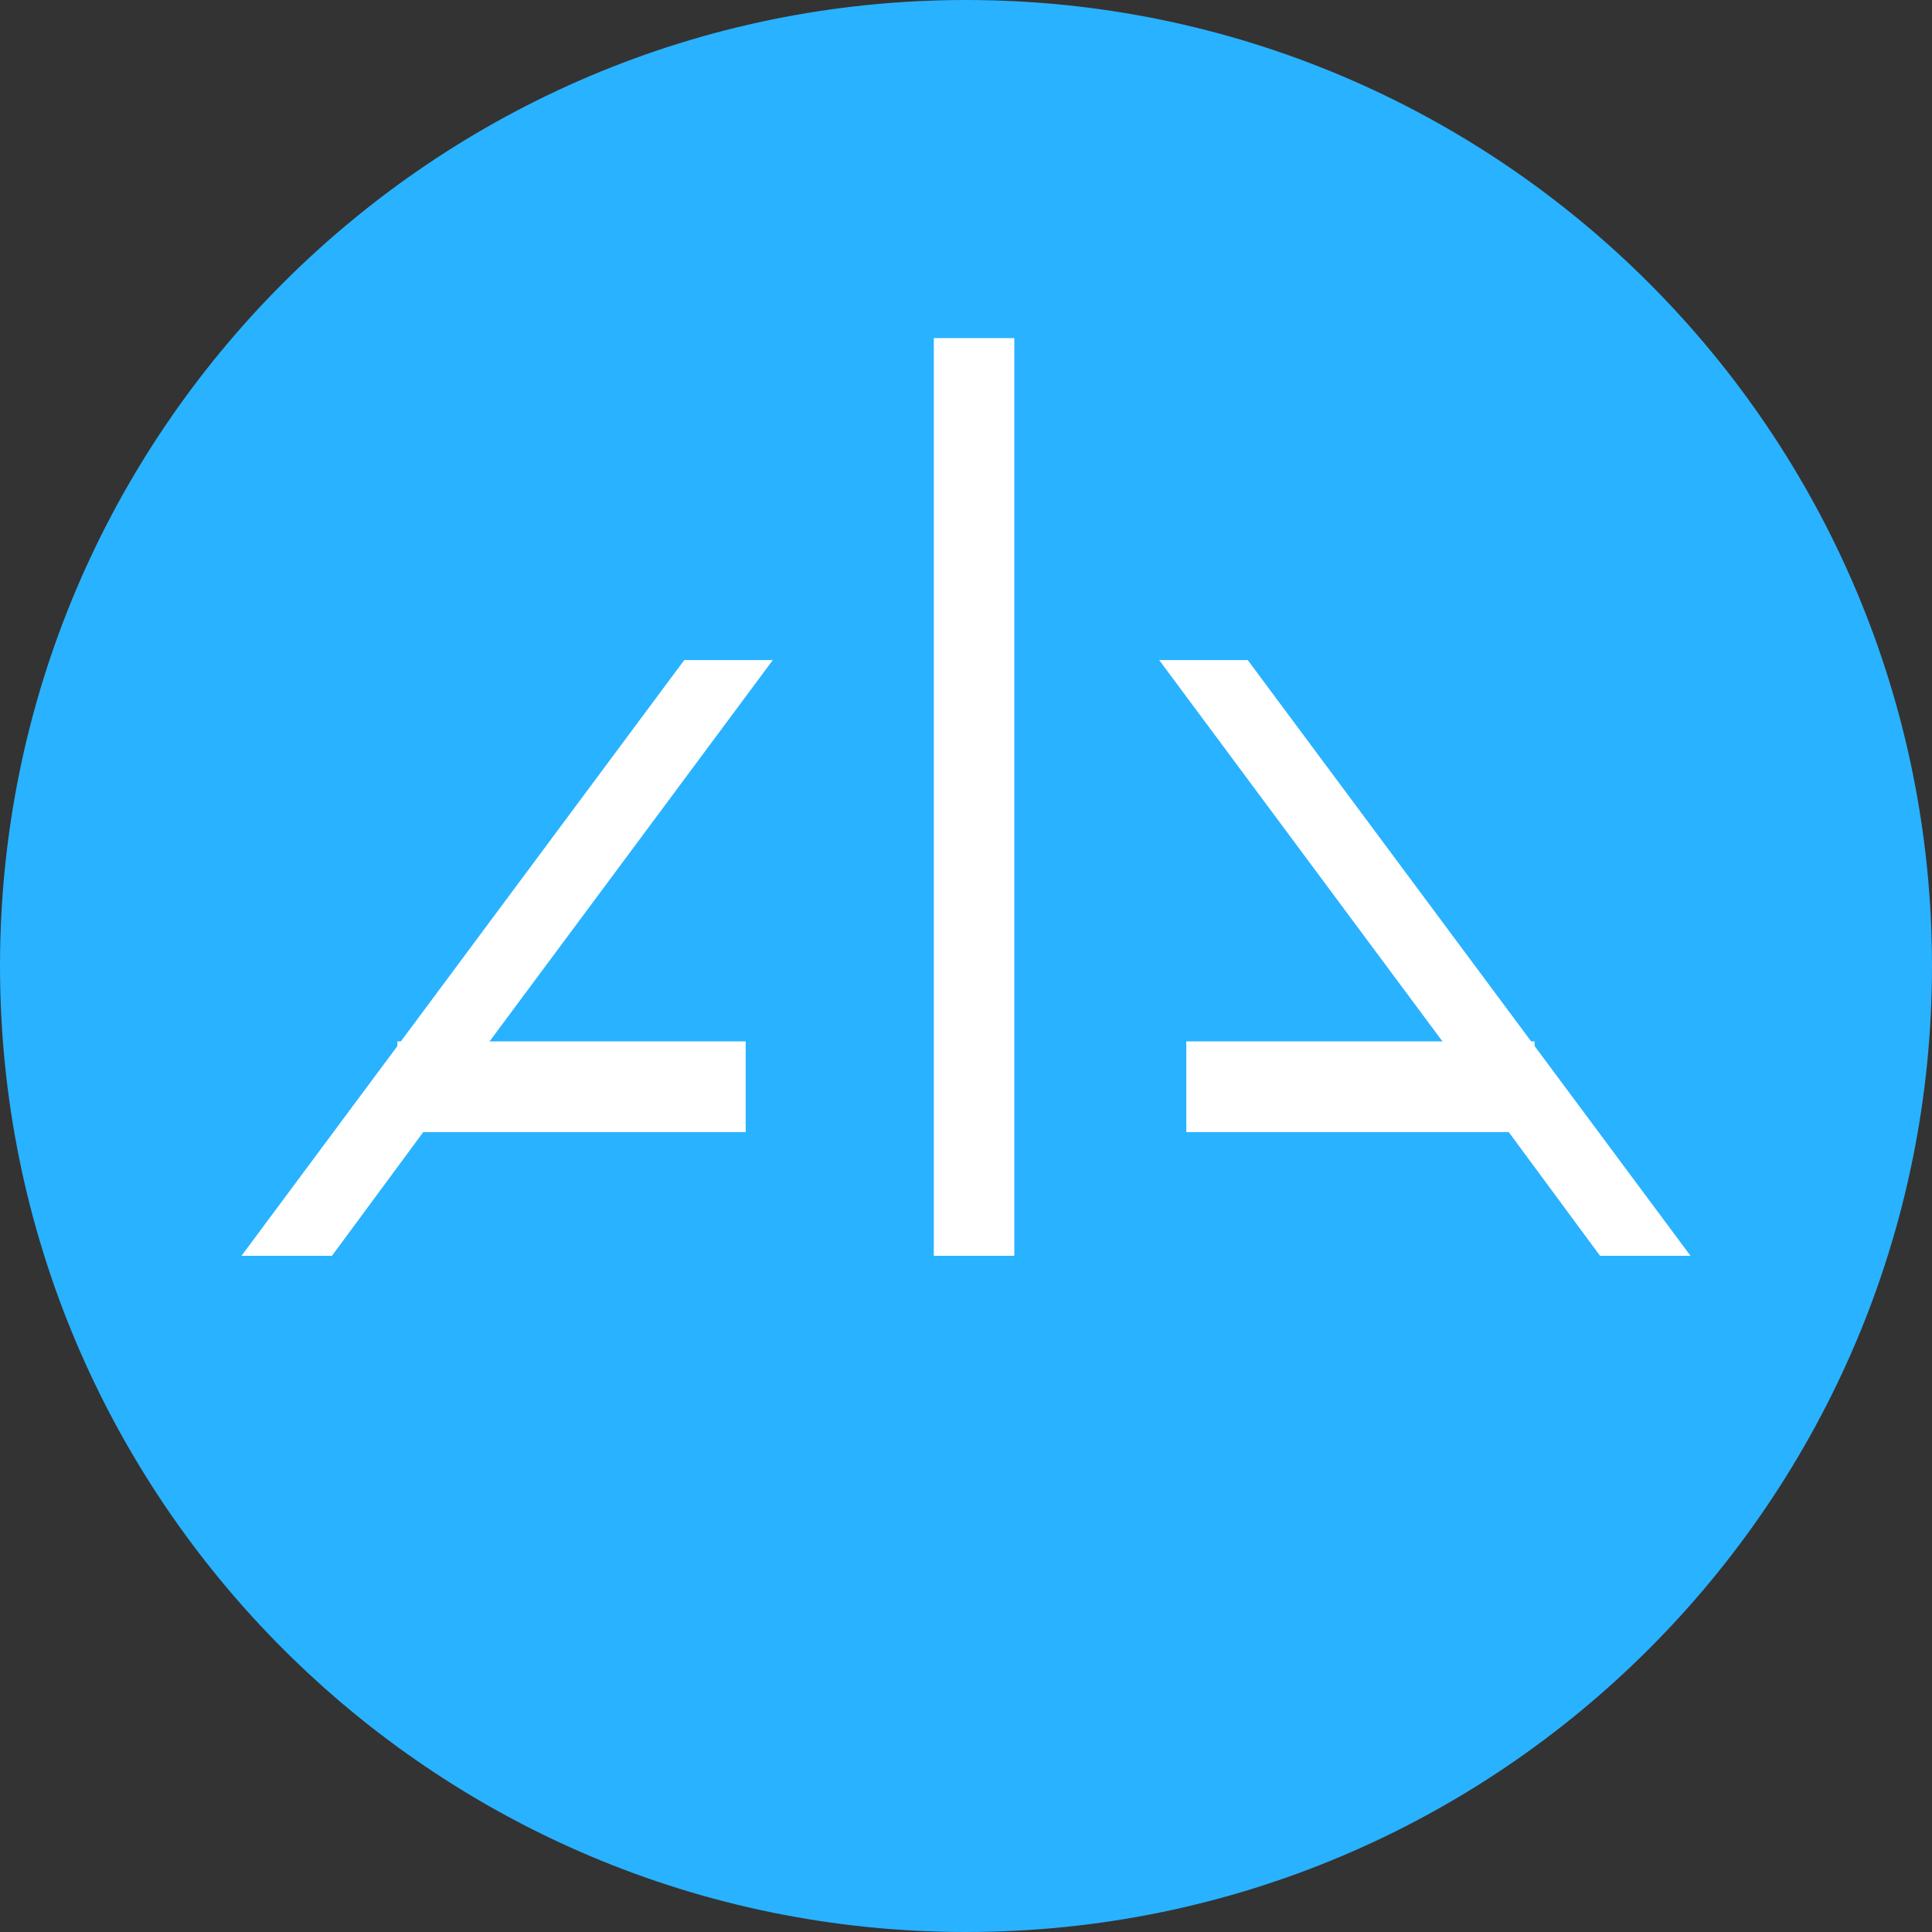 <svg width="68" height="68" viewBox="0 0 68 68" fill="none" xmlns="http://www.w3.org/2000/svg">
<rect x="0" y="0" width="68" height="68" fill="#333333" stroke="none"/>
<path fill-rule="evenodd" clip-rule="evenodd" d="M34 0C15.232 0 0 15.232 0 34C0 52.768 15.232 68 34 68C52.768 68 68 52.768 68 34C68 15.232 52.768 0 34 0Z" fill="#29B2FF"/>
<path fill-rule="evenodd" clip-rule="evenodd" d="M24.083 23.233L8.5 44.2H11.684L15.072 39.609H25.913V37.006H16.969L27.2 23.233H24.083Z" fill="white"/>
<path fill-rule="evenodd" clip-rule="evenodd" d="M59.5 44.2L43.917 23.233H40.8L51.031 37.006H42.087V39.609H52.928L56.316 44.2H59.5Z" fill="white"/>
<path fill-rule="evenodd" clip-rule="evenodd" d="M32.867 44.2H35.7V11.9H32.867V44.2Z" fill="white"/>
<path fill-rule="evenodd" clip-rule="evenodd" d="M14.733 39.1H25.5V37.4H14.733V39.1Z" fill="white"/>
<path fill-rule="evenodd" clip-rule="evenodd" d="M14.733 39.1H25.5V37.4H14.733V39.1Z" stroke="white" stroke-width="1.492"/>
<path fill-rule="evenodd" clip-rule="evenodd" d="M42.5 39.1H53.267V37.4H42.5V39.1Z" fill="white"/>
<path fill-rule="evenodd" clip-rule="evenodd" d="M42.5 39.1H53.267V37.4H42.5V39.1Z" stroke="white" stroke-width="1.492"/>
</svg>
